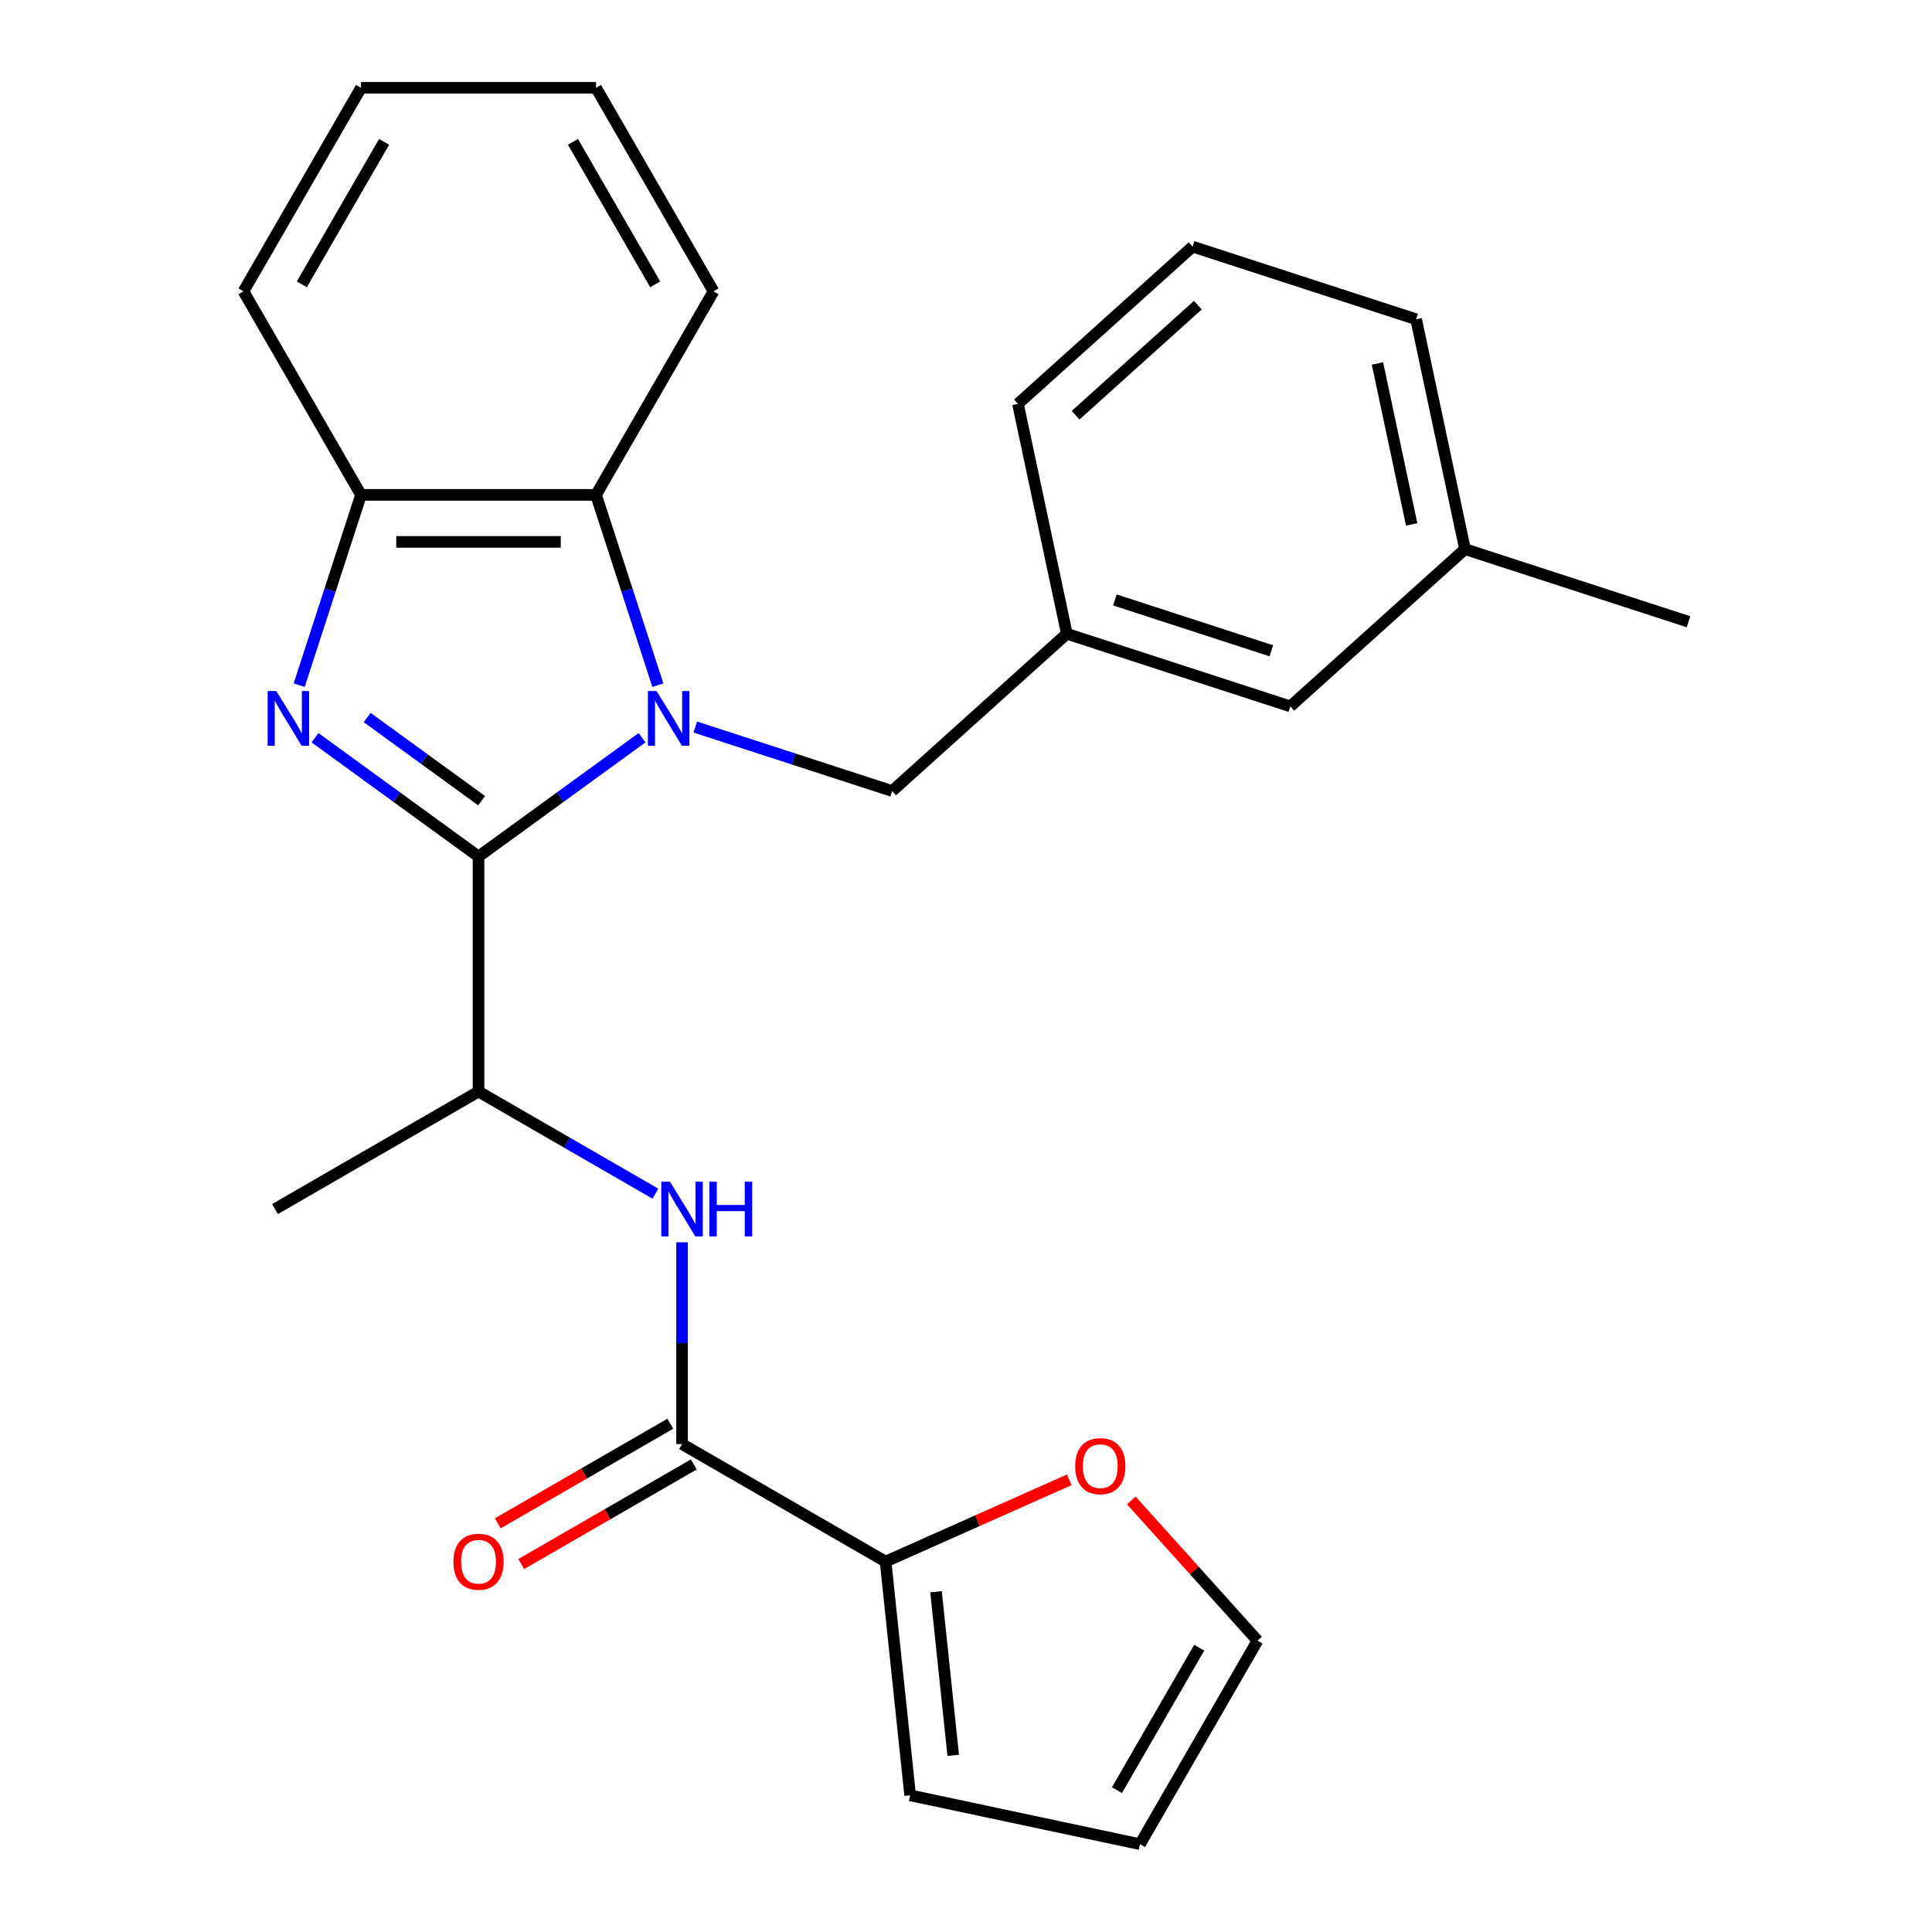 <?xml version='1.0' encoding='iso-8859-1'?>
<svg version='1.1' baseProfile='full'
              xmlns='http://www.w3.org/2000/svg'
                      xmlns:rdkit='http://www.rdkit.org/xml'
                      xmlns:xlink='http://www.w3.org/1999/xlink'
                  xml:space='preserve'
width='1000px' height='1000px' viewBox='0 0 1000 1000'>
<!-- END OF HEADER -->
<rect style='opacity:1.0;fill:#FFFFFF;stroke:none' width='1000' height='1000' x='0' y='0'> </rect>
<path class='bond-0' d='M 332.311,381.853 L 289.996,412.597' style='fill:none;fill-rule:evenodd;stroke:#0000FF;stroke-width:6px;stroke-linecap:butt;stroke-linejoin:miter;stroke-opacity:1' />
<path class='bond-0' d='M 289.996,412.597 L 247.68,443.341' style='fill:none;fill-rule:evenodd;stroke:#000000;stroke-width:6px;stroke-linecap:butt;stroke-linejoin:miter;stroke-opacity:1' />
<path class='bond-2' d='M 340.504,354.639 L 324.503,305.394' style='fill:none;fill-rule:evenodd;stroke:#0000FF;stroke-width:6px;stroke-linecap:butt;stroke-linejoin:miter;stroke-opacity:1' />
<path class='bond-2' d='M 324.503,305.394 L 308.502,256.149' style='fill:none;fill-rule:evenodd;stroke:#000000;stroke-width:6px;stroke-linecap:butt;stroke-linejoin:miter;stroke-opacity:1' />
<path class='bond-8' d='M 359.874,376.318 L 410.829,392.874' style='fill:none;fill-rule:evenodd;stroke:#0000FF;stroke-width:6px;stroke-linecap:butt;stroke-linejoin:miter;stroke-opacity:1' />
<path class='bond-8' d='M 410.829,392.874 L 461.784,409.431' style='fill:none;fill-rule:evenodd;stroke:#000000;stroke-width:6px;stroke-linecap:butt;stroke-linejoin:miter;stroke-opacity:1' />
<path class='bond-1' d='M 247.68,443.341 L 205.364,412.597' style='fill:none;fill-rule:evenodd;stroke:#000000;stroke-width:6px;stroke-linecap:butt;stroke-linejoin:miter;stroke-opacity:1' />
<path class='bond-1' d='M 205.364,412.597 L 163.048,381.853' style='fill:none;fill-rule:evenodd;stroke:#0000FF;stroke-width:6px;stroke-linecap:butt;stroke-linejoin:miter;stroke-opacity:1' />
<path class='bond-1' d='M 249.285,414.436 L 219.664,392.915' style='fill:none;fill-rule:evenodd;stroke:#000000;stroke-width:6px;stroke-linecap:butt;stroke-linejoin:miter;stroke-opacity:1' />
<path class='bond-1' d='M 219.664,392.915 L 190.043,371.394' style='fill:none;fill-rule:evenodd;stroke:#0000FF;stroke-width:6px;stroke-linecap:butt;stroke-linejoin:miter;stroke-opacity:1' />
<path class='bond-6' d='M 247.68,443.341 L 247.68,564.986' style='fill:none;fill-rule:evenodd;stroke:#000000;stroke-width:6px;stroke-linecap:butt;stroke-linejoin:miter;stroke-opacity:1' />
<path class='bond-26' d='M 154.856,354.639 L 170.857,305.394' style='fill:none;fill-rule:evenodd;stroke:#0000FF;stroke-width:6px;stroke-linecap:butt;stroke-linejoin:miter;stroke-opacity:1' />
<path class='bond-26' d='M 170.857,305.394 L 186.857,256.149' style='fill:none;fill-rule:evenodd;stroke:#000000;stroke-width:6px;stroke-linecap:butt;stroke-linejoin:miter;stroke-opacity:1' />
<path class='bond-4' d='M 308.502,256.149 L 186.857,256.149' style='fill:none;fill-rule:evenodd;stroke:#000000;stroke-width:6px;stroke-linecap:butt;stroke-linejoin:miter;stroke-opacity:1' />
<path class='bond-4' d='M 290.255,280.478 L 205.104,280.478' style='fill:none;fill-rule:evenodd;stroke:#000000;stroke-width:6px;stroke-linecap:butt;stroke-linejoin:miter;stroke-opacity:1' />
<path class='bond-17' d='M 308.502,256.149 L 369.325,150.802' style='fill:none;fill-rule:evenodd;stroke:#000000;stroke-width:6px;stroke-linecap:butt;stroke-linejoin:miter;stroke-opacity:1' />
<path class='bond-3' d='M 353.027,747.453 L 353.027,695.232' style='fill:none;fill-rule:evenodd;stroke:#000000;stroke-width:6px;stroke-linecap:butt;stroke-linejoin:miter;stroke-opacity:1' />
<path class='bond-3' d='M 353.027,695.232 L 353.027,643.01' style='fill:none;fill-rule:evenodd;stroke:#0000FF;stroke-width:6px;stroke-linecap:butt;stroke-linejoin:miter;stroke-opacity:1' />
<path class='bond-7' d='M 353.027,747.453 L 458.375,808.276' style='fill:none;fill-rule:evenodd;stroke:#000000;stroke-width:6px;stroke-linecap:butt;stroke-linejoin:miter;stroke-opacity:1' />
<path class='bond-10' d='M 346.945,736.919 L 302.292,762.699' style='fill:none;fill-rule:evenodd;stroke:#000000;stroke-width:6px;stroke-linecap:butt;stroke-linejoin:miter;stroke-opacity:1' />
<path class='bond-10' d='M 302.292,762.699 L 257.639,788.48' style='fill:none;fill-rule:evenodd;stroke:#FF0000;stroke-width:6px;stroke-linecap:butt;stroke-linejoin:miter;stroke-opacity:1' />
<path class='bond-10' d='M 359.11,757.988 L 314.456,783.769' style='fill:none;fill-rule:evenodd;stroke:#000000;stroke-width:6px;stroke-linecap:butt;stroke-linejoin:miter;stroke-opacity:1' />
<path class='bond-10' d='M 314.456,783.769 L 269.803,809.549' style='fill:none;fill-rule:evenodd;stroke:#FF0000;stroke-width:6px;stroke-linecap:butt;stroke-linejoin:miter;stroke-opacity:1' />
<path class='bond-18' d='M 186.857,256.149 L 126.035,150.802' style='fill:none;fill-rule:evenodd;stroke:#000000;stroke-width:6px;stroke-linecap:butt;stroke-linejoin:miter;stroke-opacity:1' />
<path class='bond-5' d='M 339.246,617.852 L 293.463,591.419' style='fill:none;fill-rule:evenodd;stroke:#0000FF;stroke-width:6px;stroke-linecap:butt;stroke-linejoin:miter;stroke-opacity:1' />
<path class='bond-5' d='M 293.463,591.419 L 247.68,564.986' style='fill:none;fill-rule:evenodd;stroke:#000000;stroke-width:6px;stroke-linecap:butt;stroke-linejoin:miter;stroke-opacity:1' />
<path class='bond-19' d='M 247.68,564.986 L 142.332,625.809' style='fill:none;fill-rule:evenodd;stroke:#000000;stroke-width:6px;stroke-linecap:butt;stroke-linejoin:miter;stroke-opacity:1' />
<path class='bond-9' d='M 458.375,808.276 L 505.918,787.108' style='fill:none;fill-rule:evenodd;stroke:#000000;stroke-width:6px;stroke-linecap:butt;stroke-linejoin:miter;stroke-opacity:1' />
<path class='bond-9' d='M 505.918,787.108 L 553.462,765.94' style='fill:none;fill-rule:evenodd;stroke:#FF0000;stroke-width:6px;stroke-linecap:butt;stroke-linejoin:miter;stroke-opacity:1' />
<path class='bond-11' d='M 458.375,808.276 L 471.09,929.254' style='fill:none;fill-rule:evenodd;stroke:#000000;stroke-width:6px;stroke-linecap:butt;stroke-linejoin:miter;stroke-opacity:1' />
<path class='bond-11' d='M 484.478,823.879 L 493.378,908.564' style='fill:none;fill-rule:evenodd;stroke:#000000;stroke-width:6px;stroke-linecap:butt;stroke-linejoin:miter;stroke-opacity:1' />
<path class='bond-14' d='M 461.784,409.431 L 552.183,328.035' style='fill:none;fill-rule:evenodd;stroke:#000000;stroke-width:6px;stroke-linecap:butt;stroke-linejoin:miter;stroke-opacity:1' />
<path class='bond-12' d='M 585.531,776.599 L 618.215,812.899' style='fill:none;fill-rule:evenodd;stroke:#FF0000;stroke-width:6px;stroke-linecap:butt;stroke-linejoin:miter;stroke-opacity:1' />
<path class='bond-12' d='M 618.215,812.899 L 650.899,849.198' style='fill:none;fill-rule:evenodd;stroke:#000000;stroke-width:6px;stroke-linecap:butt;stroke-linejoin:miter;stroke-opacity:1' />
<path class='bond-13' d='M 471.09,929.254 L 590.077,954.545' style='fill:none;fill-rule:evenodd;stroke:#000000;stroke-width:6px;stroke-linecap:butt;stroke-linejoin:miter;stroke-opacity:1' />
<path class='bond-29' d='M 650.899,849.198 L 590.077,954.545' style='fill:none;fill-rule:evenodd;stroke:#000000;stroke-width:6px;stroke-linecap:butt;stroke-linejoin:miter;stroke-opacity:1' />
<path class='bond-29' d='M 620.706,852.836 L 578.13,926.579' style='fill:none;fill-rule:evenodd;stroke:#000000;stroke-width:6px;stroke-linecap:butt;stroke-linejoin:miter;stroke-opacity:1' />
<path class='bond-15' d='M 552.183,328.035 L 667.874,365.625' style='fill:none;fill-rule:evenodd;stroke:#000000;stroke-width:6px;stroke-linecap:butt;stroke-linejoin:miter;stroke-opacity:1' />
<path class='bond-15' d='M 577.055,310.535 L 658.039,336.848' style='fill:none;fill-rule:evenodd;stroke:#000000;stroke-width:6px;stroke-linecap:butt;stroke-linejoin:miter;stroke-opacity:1' />
<path class='bond-21' d='M 552.183,328.035 L 526.892,209.048' style='fill:none;fill-rule:evenodd;stroke:#000000;stroke-width:6px;stroke-linecap:butt;stroke-linejoin:miter;stroke-opacity:1' />
<path class='bond-16' d='M 667.874,365.625 L 758.274,284.229' style='fill:none;fill-rule:evenodd;stroke:#000000;stroke-width:6px;stroke-linecap:butt;stroke-linejoin:miter;stroke-opacity:1' />
<path class='bond-23' d='M 758.274,284.229 L 873.965,321.819' style='fill:none;fill-rule:evenodd;stroke:#000000;stroke-width:6px;stroke-linecap:butt;stroke-linejoin:miter;stroke-opacity:1' />
<path class='bond-28' d='M 758.274,284.229 L 732.983,165.242' style='fill:none;fill-rule:evenodd;stroke:#000000;stroke-width:6px;stroke-linecap:butt;stroke-linejoin:miter;stroke-opacity:1' />
<path class='bond-28' d='M 730.683,271.439 L 712.979,188.148' style='fill:none;fill-rule:evenodd;stroke:#000000;stroke-width:6px;stroke-linecap:butt;stroke-linejoin:miter;stroke-opacity:1' />
<path class='bond-24' d='M 369.325,150.802 L 308.502,45.455' style='fill:none;fill-rule:evenodd;stroke:#000000;stroke-width:6px;stroke-linecap:butt;stroke-linejoin:miter;stroke-opacity:1' />
<path class='bond-24' d='M 339.132,147.164 L 296.556,73.421' style='fill:none;fill-rule:evenodd;stroke:#000000;stroke-width:6px;stroke-linecap:butt;stroke-linejoin:miter;stroke-opacity:1' />
<path class='bond-27' d='M 126.035,150.802 L 186.857,45.455' style='fill:none;fill-rule:evenodd;stroke:#000000;stroke-width:6px;stroke-linecap:butt;stroke-linejoin:miter;stroke-opacity:1' />
<path class='bond-27' d='M 156.228,147.164 L 198.804,73.421' style='fill:none;fill-rule:evenodd;stroke:#000000;stroke-width:6px;stroke-linecap:butt;stroke-linejoin:miter;stroke-opacity:1' />
<path class='bond-20' d='M 617.291,127.652 L 526.892,209.048' style='fill:none;fill-rule:evenodd;stroke:#000000;stroke-width:6px;stroke-linecap:butt;stroke-linejoin:miter;stroke-opacity:1' />
<path class='bond-20' d='M 620.011,157.941 L 556.731,214.919' style='fill:none;fill-rule:evenodd;stroke:#000000;stroke-width:6px;stroke-linecap:butt;stroke-linejoin:miter;stroke-opacity:1' />
<path class='bond-22' d='M 617.291,127.652 L 732.983,165.242' style='fill:none;fill-rule:evenodd;stroke:#000000;stroke-width:6px;stroke-linecap:butt;stroke-linejoin:miter;stroke-opacity:1' />
<path class='bond-25' d='M 308.502,45.455 L 186.857,45.455' style='fill:none;fill-rule:evenodd;stroke:#000000;stroke-width:6px;stroke-linecap:butt;stroke-linejoin:miter;stroke-opacity:1' />
<path  class='atom-0' d='M 339.832 357.68
L 349.112 372.68
Q 350.032 374.16, 351.512 376.84
Q 352.992 379.52, 353.072 379.68
L 353.072 357.68
L 356.832 357.68
L 356.832 386
L 352.952 386
L 342.992 369.6
Q 341.832 367.68, 340.592 365.48
Q 339.392 363.28, 339.032 362.6
L 339.032 386
L 335.352 386
L 335.352 357.68
L 339.832 357.68
' fill='#0000FF'/>
<path  class='atom-2' d='M 143.007 357.68
L 152.287 372.68
Q 153.207 374.16, 154.687 376.84
Q 156.167 379.52, 156.247 379.68
L 156.247 357.68
L 160.007 357.68
L 160.007 386
L 156.127 386
L 146.167 369.6
Q 145.007 367.68, 143.767 365.48
Q 142.567 363.28, 142.207 362.6
L 142.207 386
L 138.527 386
L 138.527 357.68
L 143.007 357.68
' fill='#0000FF'/>
<path  class='atom-6' d='M 346.767 611.649
L 356.047 626.649
Q 356.967 628.129, 358.447 630.809
Q 359.927 633.489, 360.007 633.649
L 360.007 611.649
L 363.767 611.649
L 363.767 639.969
L 359.887 639.969
L 349.927 623.569
Q 348.767 621.649, 347.527 619.449
Q 346.327 617.249, 345.967 616.569
L 345.967 639.969
L 342.287 639.969
L 342.287 611.649
L 346.767 611.649
' fill='#0000FF'/>
<path  class='atom-6' d='M 367.167 611.649
L 371.007 611.649
L 371.007 623.689
L 385.487 623.689
L 385.487 611.649
L 389.327 611.649
L 389.327 639.969
L 385.487 639.969
L 385.487 626.889
L 371.007 626.889
L 371.007 639.969
L 367.167 639.969
L 367.167 611.649
' fill='#0000FF'/>
<path  class='atom-10' d='M 556.503 758.878
Q 556.503 752.078, 559.863 748.278
Q 563.223 744.478, 569.503 744.478
Q 575.783 744.478, 579.143 748.278
Q 582.503 752.078, 582.503 758.878
Q 582.503 765.758, 579.103 769.678
Q 575.703 773.558, 569.503 773.558
Q 563.263 773.558, 559.863 769.678
Q 556.503 765.798, 556.503 758.878
M 569.503 770.358
Q 573.823 770.358, 576.143 767.478
Q 578.503 764.558, 578.503 758.878
Q 578.503 753.318, 576.143 750.518
Q 573.823 747.678, 569.503 747.678
Q 565.183 747.678, 562.823 750.478
Q 560.503 753.278, 560.503 758.878
Q 560.503 764.598, 562.823 767.478
Q 565.183 770.358, 569.503 770.358
' fill='#FF0000'/>
<path  class='atom-11' d='M 234.68 808.356
Q 234.68 801.556, 238.04 797.756
Q 241.4 793.956, 247.68 793.956
Q 253.96 793.956, 257.32 797.756
Q 260.68 801.556, 260.68 808.356
Q 260.68 815.236, 257.28 819.156
Q 253.88 823.036, 247.68 823.036
Q 241.44 823.036, 238.04 819.156
Q 234.68 815.276, 234.68 808.356
M 247.68 819.836
Q 252 819.836, 254.32 816.956
Q 256.68 814.036, 256.68 808.356
Q 256.68 802.796, 254.32 799.996
Q 252 797.156, 247.68 797.156
Q 243.36 797.156, 241 799.956
Q 238.68 802.756, 238.68 808.356
Q 238.68 814.076, 241 816.956
Q 243.36 819.836, 247.68 819.836
' fill='#FF0000'/>
</svg>
